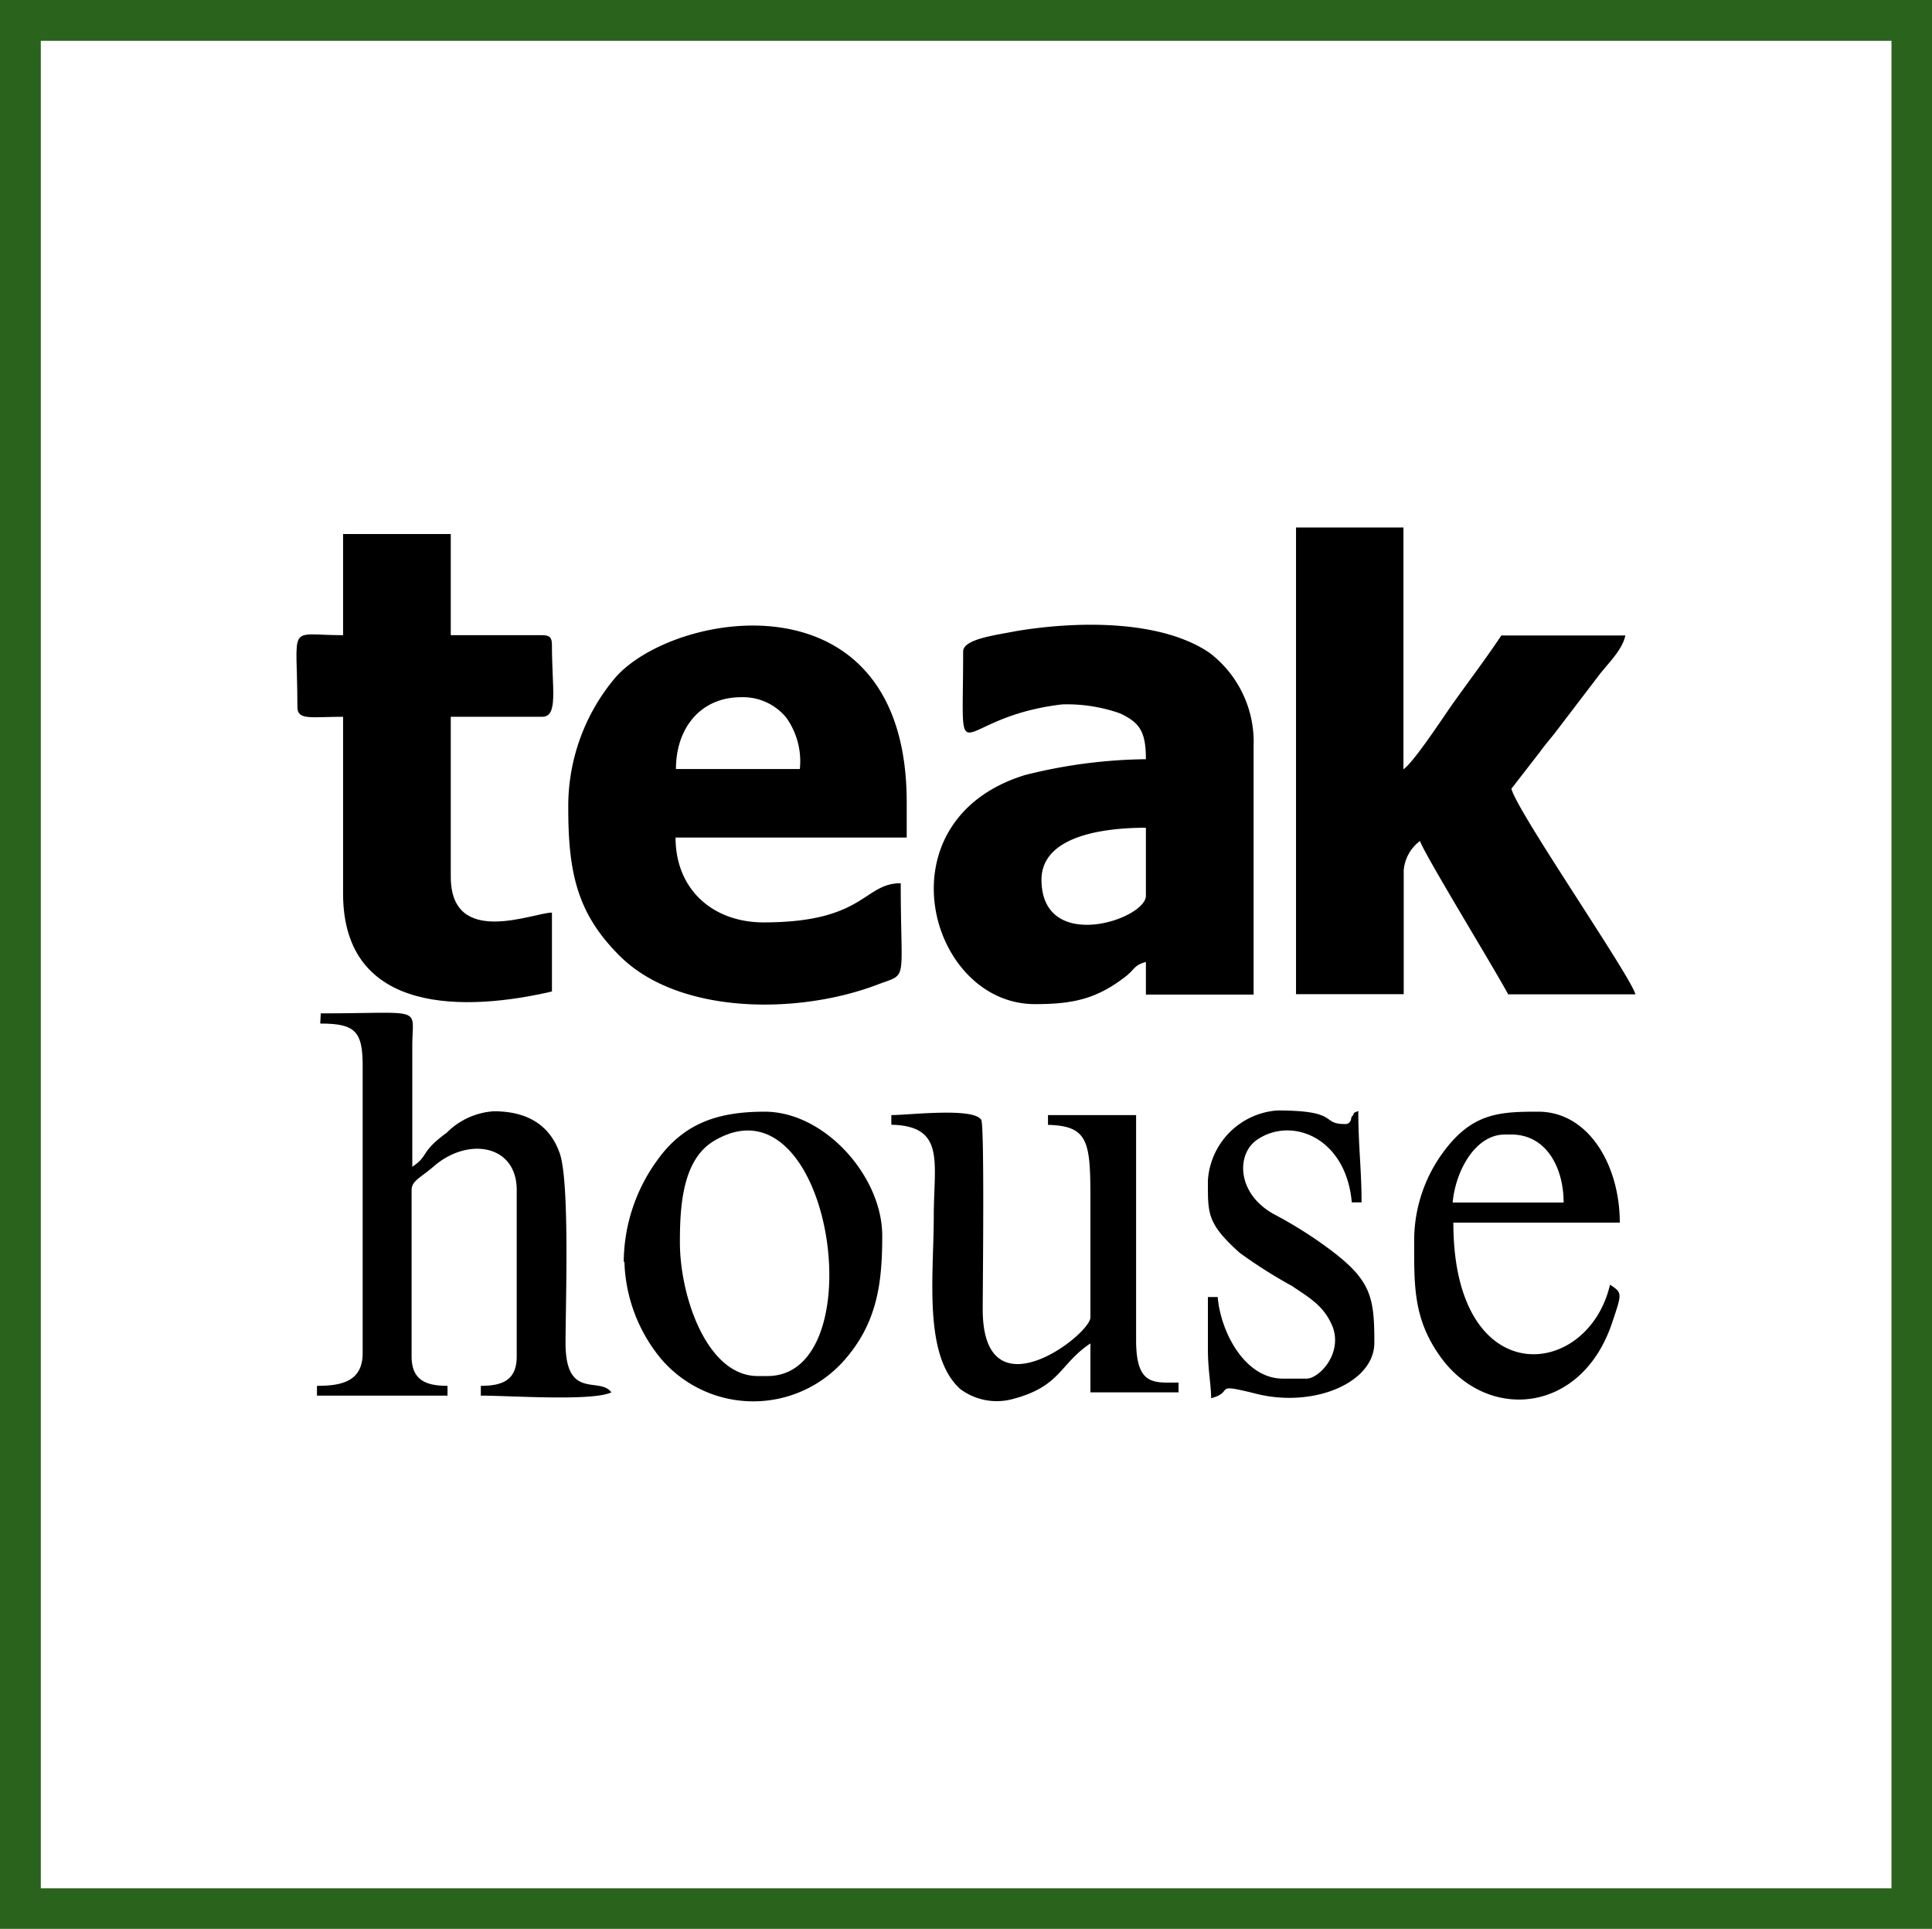 <svg xmlns="http://www.w3.org/2000/svg" viewBox="0 0 142.08 141.84"><defs><style>.cls-1{fill:#2a631b;}.cls-1,.cls-2{fill-rule:evenodd;}</style></defs><title>Asset 2</title><g id="Layer_2" data-name="Layer 2"><g id="Layer_1-2" data-name="Layer 1"><path class="cls-1" d="M0,0H142.08V141.84H0V0ZM3,3V138.86H139.1V3Z"/><path class="cls-2" d="M95.31,73.11h7.92V64a3,3,0,0,1,1.2-2.16c.23.84,5.54,9.5,6.48,11.28h9.36c-.36-1.37-8.73-13.47-9.12-15.12l2.1-2.71c.42-.57.65-.83,1.06-1.34l3.22-4.22c.69-.92,1.77-1.9,2-3h-9.12c-1.15,1.72-2.26,3.18-3.49,4.9-.61.84-2.93,4.42-3.71,4.94V38.79H95.31Z"/><path class="cls-2" d="M76.59,64.71c0-3.4,5-3.84,7.68-3.84v5c0,1.75-7.68,4.29-7.68-1.2Zm-5.76-16.8c0,9.71-.93,4.86,7.27,3.89a11.72,11.72,0,0,1,4.27.66c1.42.67,1.9,1.31,1.9,3.37A37.74,37.74,0,0,0,75.36,57c-10.75,3.33-7.08,16.84.75,16.84,2.77,0,4.51-.37,6.63-2,.74-.57.64-.86,1.53-1.1v2.4h7.92V54.87A8.23,8.23,0,0,0,88.94,48c-3.63-2.46-9.85-2.33-14.27-1.58C73.15,46.72,70.83,47,70.83,47.91Z"/><path class="cls-2" d="M54.51,51.27a4.12,4.12,0,0,1,3.31,1.5,5.51,5.51,0,0,1,1,3.78H49.71c0-3,1.8-5.28,4.8-5.28ZM41.79,59.43c0,4.87.71,7.8,3.78,10.86,4.37,4.36,13.2,4.33,19,2.1,2.25-.85,1.67,0,1.67-7.44-2.75,0-2.63,2.88-10.08,2.88-3.75,0-6.48-2.43-6.48-6.24h17V59c0-17-17.07-14.13-21.42-9.18A14.66,14.66,0,0,0,41.79,59.43Z"/><path class="cls-2" d="M25.23,46.71c-4.2,0-3.36-1-3.36,5.28,0,1,1,.72,3.36.72v13c0,9,9.14,8.65,15.36,7.2V67.11c-1.35,0-7.44,2.63-7.44-2.64V52.71h6.72c1.21,0,.72-2.05.72-5.28,0-.55-.16-.72-.72-.72H33.15V39.27H25.23Z"/><path class="cls-2" d="M23.55,75.27c2.58,0,3.12.57,3.12,3.12V99.51c0,2.1-1.59,2.4-3.36,2.4v.72h9.6v-.72c-1.56,0-2.64-.4-2.64-2.16V87.51c0-.68.66-.9,1.63-1.74C34.4,83.59,38,84.16,38,87.51V99.75c0,1.76-1.07,2.16-2.64,2.16v.72c2.16,0,8.2.43,9.6-.24-.86-1.19-3.35.6-3.37-3.59,0-2.9.32-11.87-.43-14s-2.46-3.08-4.84-3.08a5.36,5.36,0,0,0-3.46,1.57c-2,1.46-1.29,1.68-2.54,2.51,0-3,0-5.93,0-8.89s1-2.39-6.73-2.39Z"/><path class="cls-2" d="M65.55,82.71c4,.09,3.12,2.77,3.12,6.72,0,4.35-.79,10.23,1.94,12.71a4.49,4.49,0,0,0,3.83.75c3.58-.93,3.45-2.56,5.75-4.1v3.6h6.48v-.72c-1.81,0-3.12.26-3.12-3.12V82H77.07v.72c3,.07,3.12,1.28,3.12,5.52v8.64c0,1.27-8,7.44-7.92-.72,0-1.45.14-13.41-.11-13.81-.56-.93-5.3-.35-6.61-.35Z"/><path class="cls-2" d="M50,91.35c0-2.57.17-6,2.44-7.41,8.68-5.3,12,17.25,4,17.25h-.72C52,101.19,50,95.35,50,91.35Zm-4.08,1.44a11.71,11.71,0,0,0,2.7,7.14,8.92,8.92,0,0,0,13.45.12c2.45-2.77,2.81-5.71,2.81-9.18,0-4.36-4.23-9.12-8.64-9.12-3.28,0-5.9.75-7.92,3.59A12.83,12.83,0,0,0,45.87,92.79Z"/><path class="cls-2" d="M110.67,83.43h.48c2.56,0,3.84,2.43,3.84,5h-8.16c.19-2.21,1.6-5,3.84-5ZM104,91.11c0,3.33-.11,5.82,1.92,8.65,3.45,4.82,10.4,4.23,12.64-2.5.73-2.18.76-2.18-.16-2.79-1.62,7-11.52,8-11.52-4.56h12.24c0-4.22-2.29-8.16-6-8.16-2.86,0-4.87.09-7,3A10.94,10.94,0,0,0,104,91.11Z"/><path class="cls-2" d="M88.83,86.79c0,2.45-.09,3.16,2.34,5.34A36.07,36.07,0,0,0,95,94.56c1.36.91,2.38,1.49,3,3,.75,2-1,3.82-1.92,3.82H94.35c-2.8,0-4.58-3.41-4.8-6h-.72c0,1.28,0,2.56,0,3.84,0,1.53.22,2.47.24,3.6,1.82-.49-.08-1.18,3.42-.3,4.18,1,8.58-.85,8.58-3.78,0-3.66-.27-4.8-4.22-7.54a31.53,31.53,0,0,0-3.14-1.9c-2.76-1.5-2.8-4.4-1.3-5.46,2.51-1.77,6.58-.24,7,4.58h.72c0-2.4-.24-4.15-.24-6.72-.59.24-.13.06-.51.45,0,0,0,.51-.45.51-1.86,0-.33-1-5-1A5.52,5.52,0,0,0,88.83,86.79Z"/></g></g></svg>